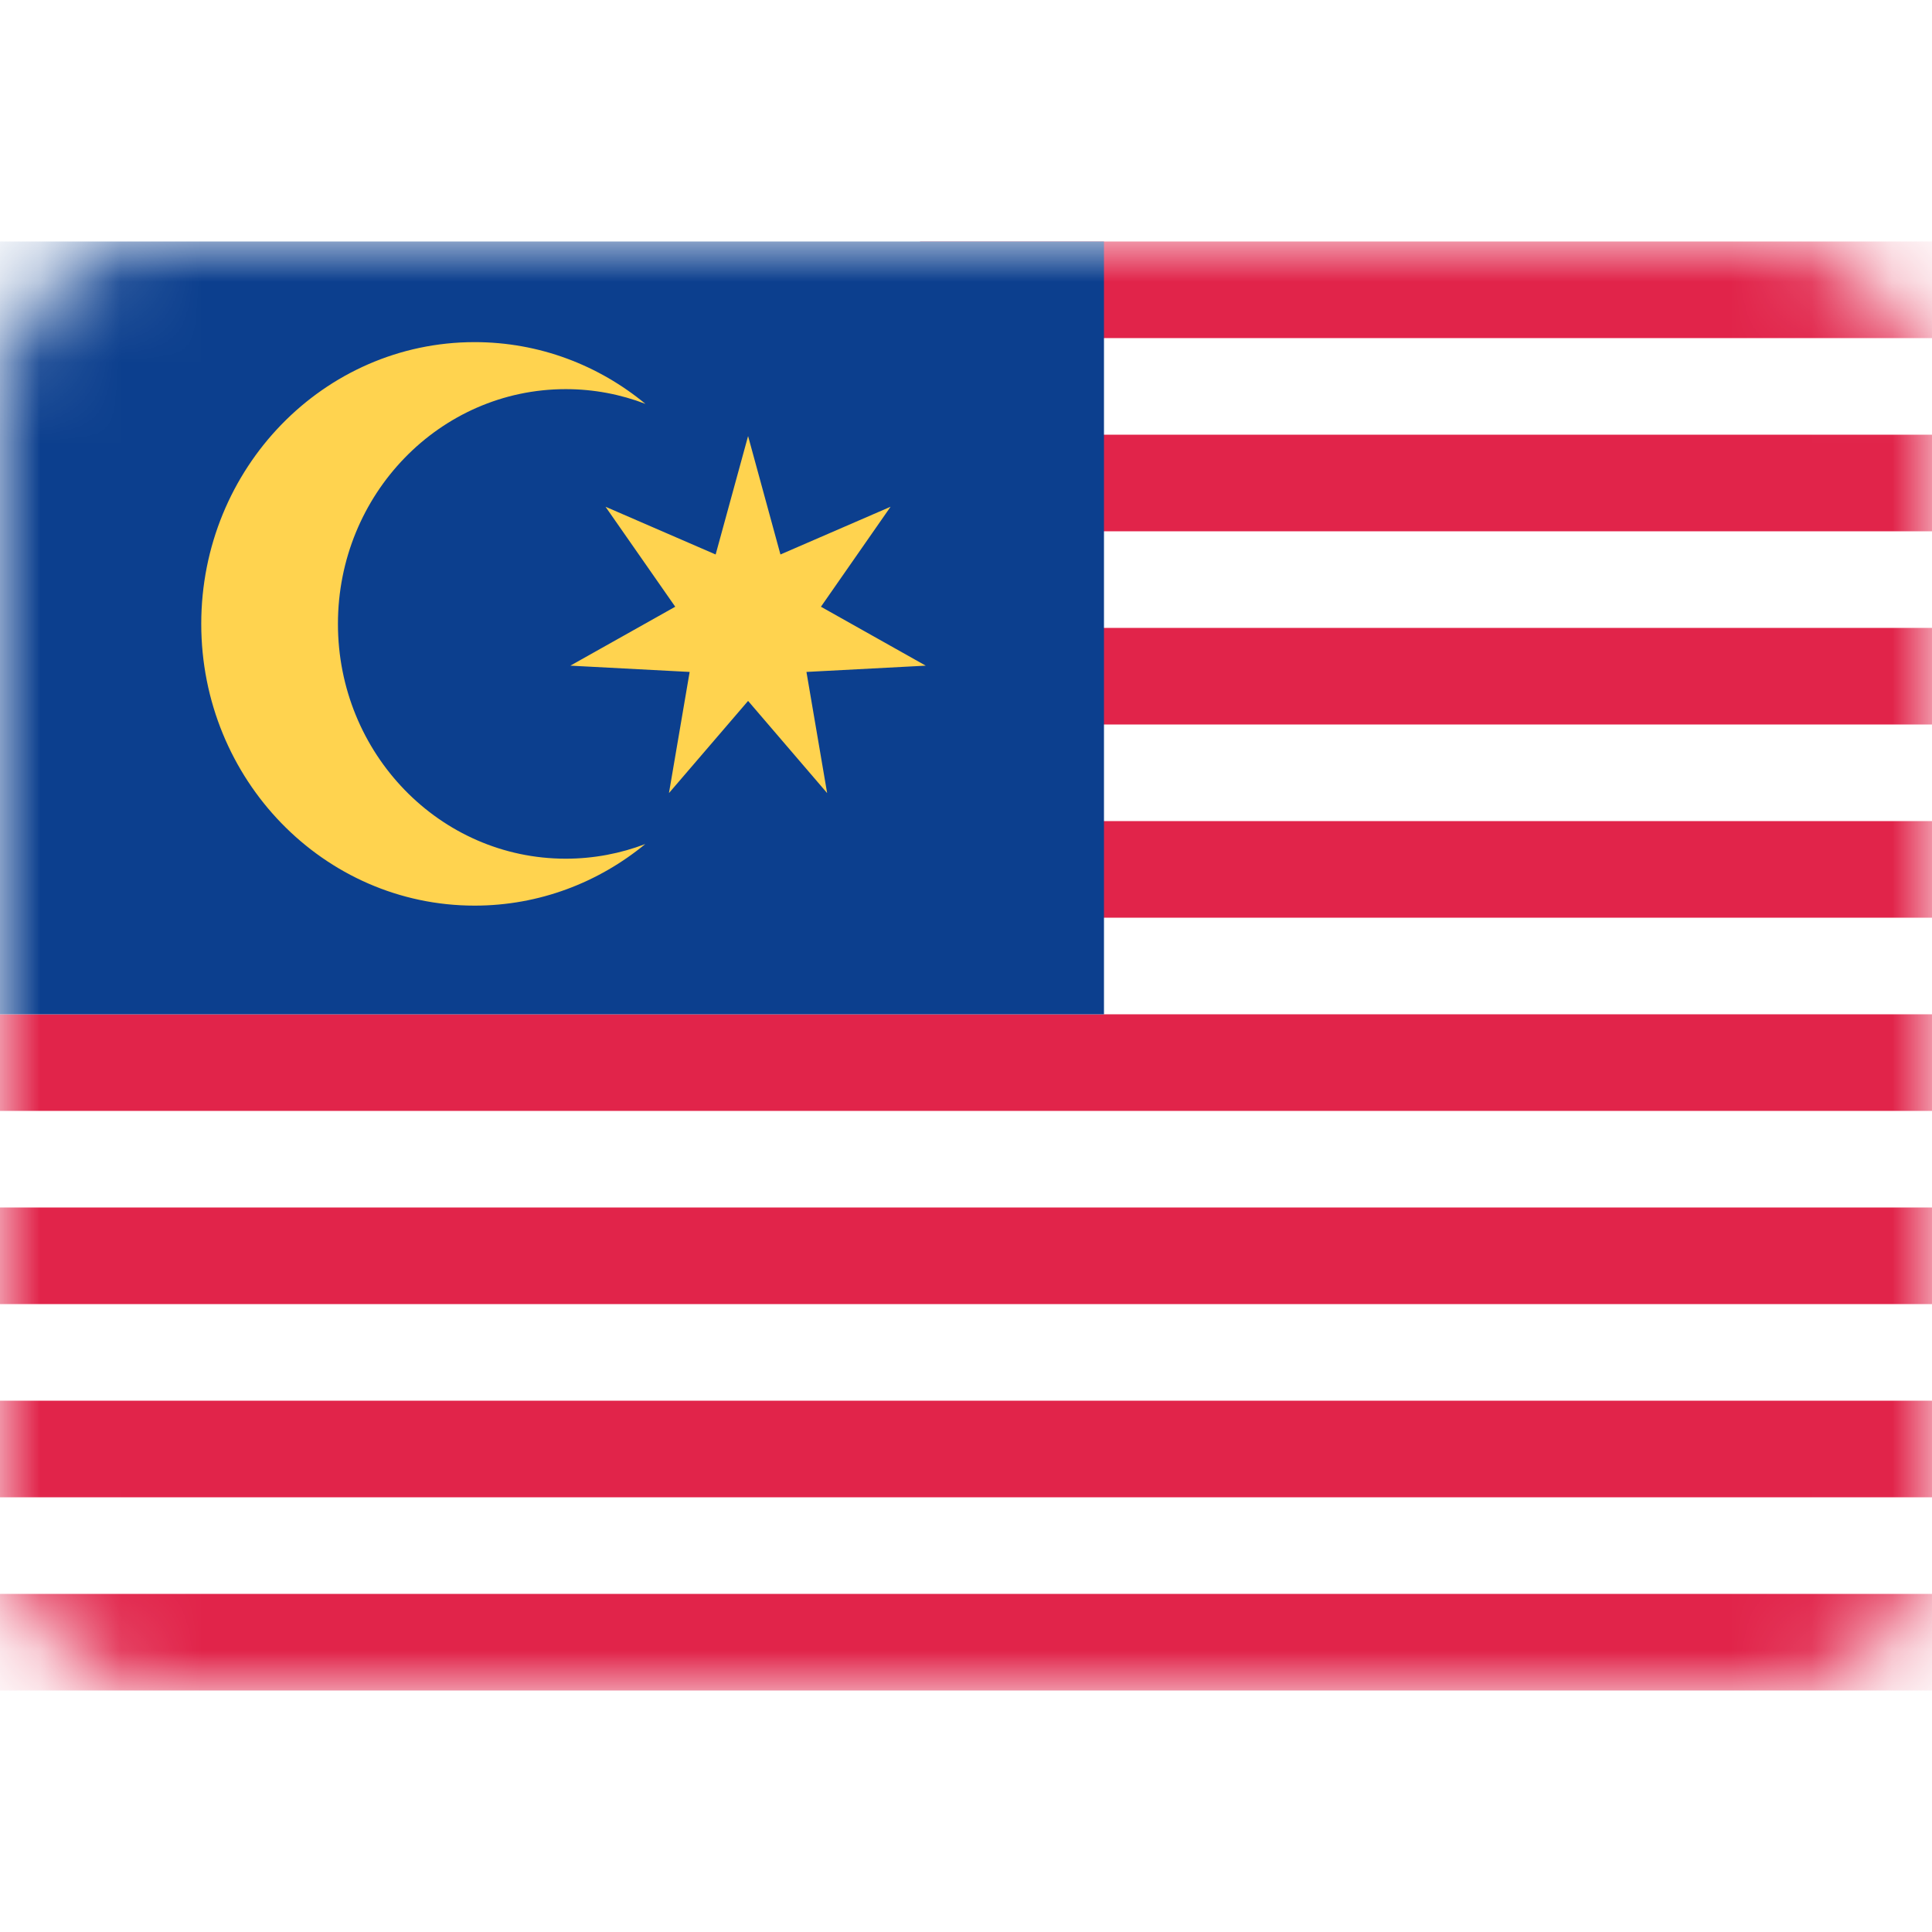 <svg width="24" height="24" viewBox="0 0 24 24" fill="none" xmlns="http://www.w3.org/2000/svg">
<mask id="mask0_1683_3814" style="mask-type:alpha" maskUnits="userSpaceOnUse" x="0" y="3" width="24" height="18">
<rect y="3" width="24" height="18" rx="2" fill="white"/>
</mask>
<g mask="url(#mask0_1683_3814)">
<path fill-rule="evenodd" clip-rule="evenodd" d="M24 3H11.429V4.2H24V3ZM24 5.4H11.429V6.6H24V5.4ZM11.429 7.8H24V9H11.429V7.8ZM24 10.2H11.429V11.4H24V10.2ZM0 12.6H24V13.8H0V12.6ZM24 15H0V16.2H24V15ZM0 17.4H24V18.6H0V17.4ZM24 19.8H0V21H24V19.8Z" fill="#E1244A"/>
<rect y="3" width="13.714" height="9.6" fill="#0C3F8E"/>
<path fill-rule="evenodd" clip-rule="evenodd" d="M7.028 4.834C7.377 4.834 7.71 4.899 8.018 5.017C7.437 4.537 6.699 4.25 5.896 4.25C4.021 4.25 2.5 5.817 2.5 7.75C2.5 9.683 4.021 11.25 5.896 11.25C6.698 11.25 7.435 10.963 8.016 10.485C7.709 10.602 7.376 10.667 7.028 10.667C5.465 10.667 4.198 9.361 4.198 7.75C4.198 6.14 5.465 4.834 7.028 4.834ZM8.31 9.852L9.293 8.707L10.275 9.852L10.018 8.347L11.5 8.269L10.198 7.537L11.063 6.295L9.695 6.888L9.293 5.417L8.89 6.888L7.522 6.295L8.388 7.537L7.085 8.269L8.567 8.347L8.31 9.852Z" fill="#FFD34F"/>
</g>
</svg>
